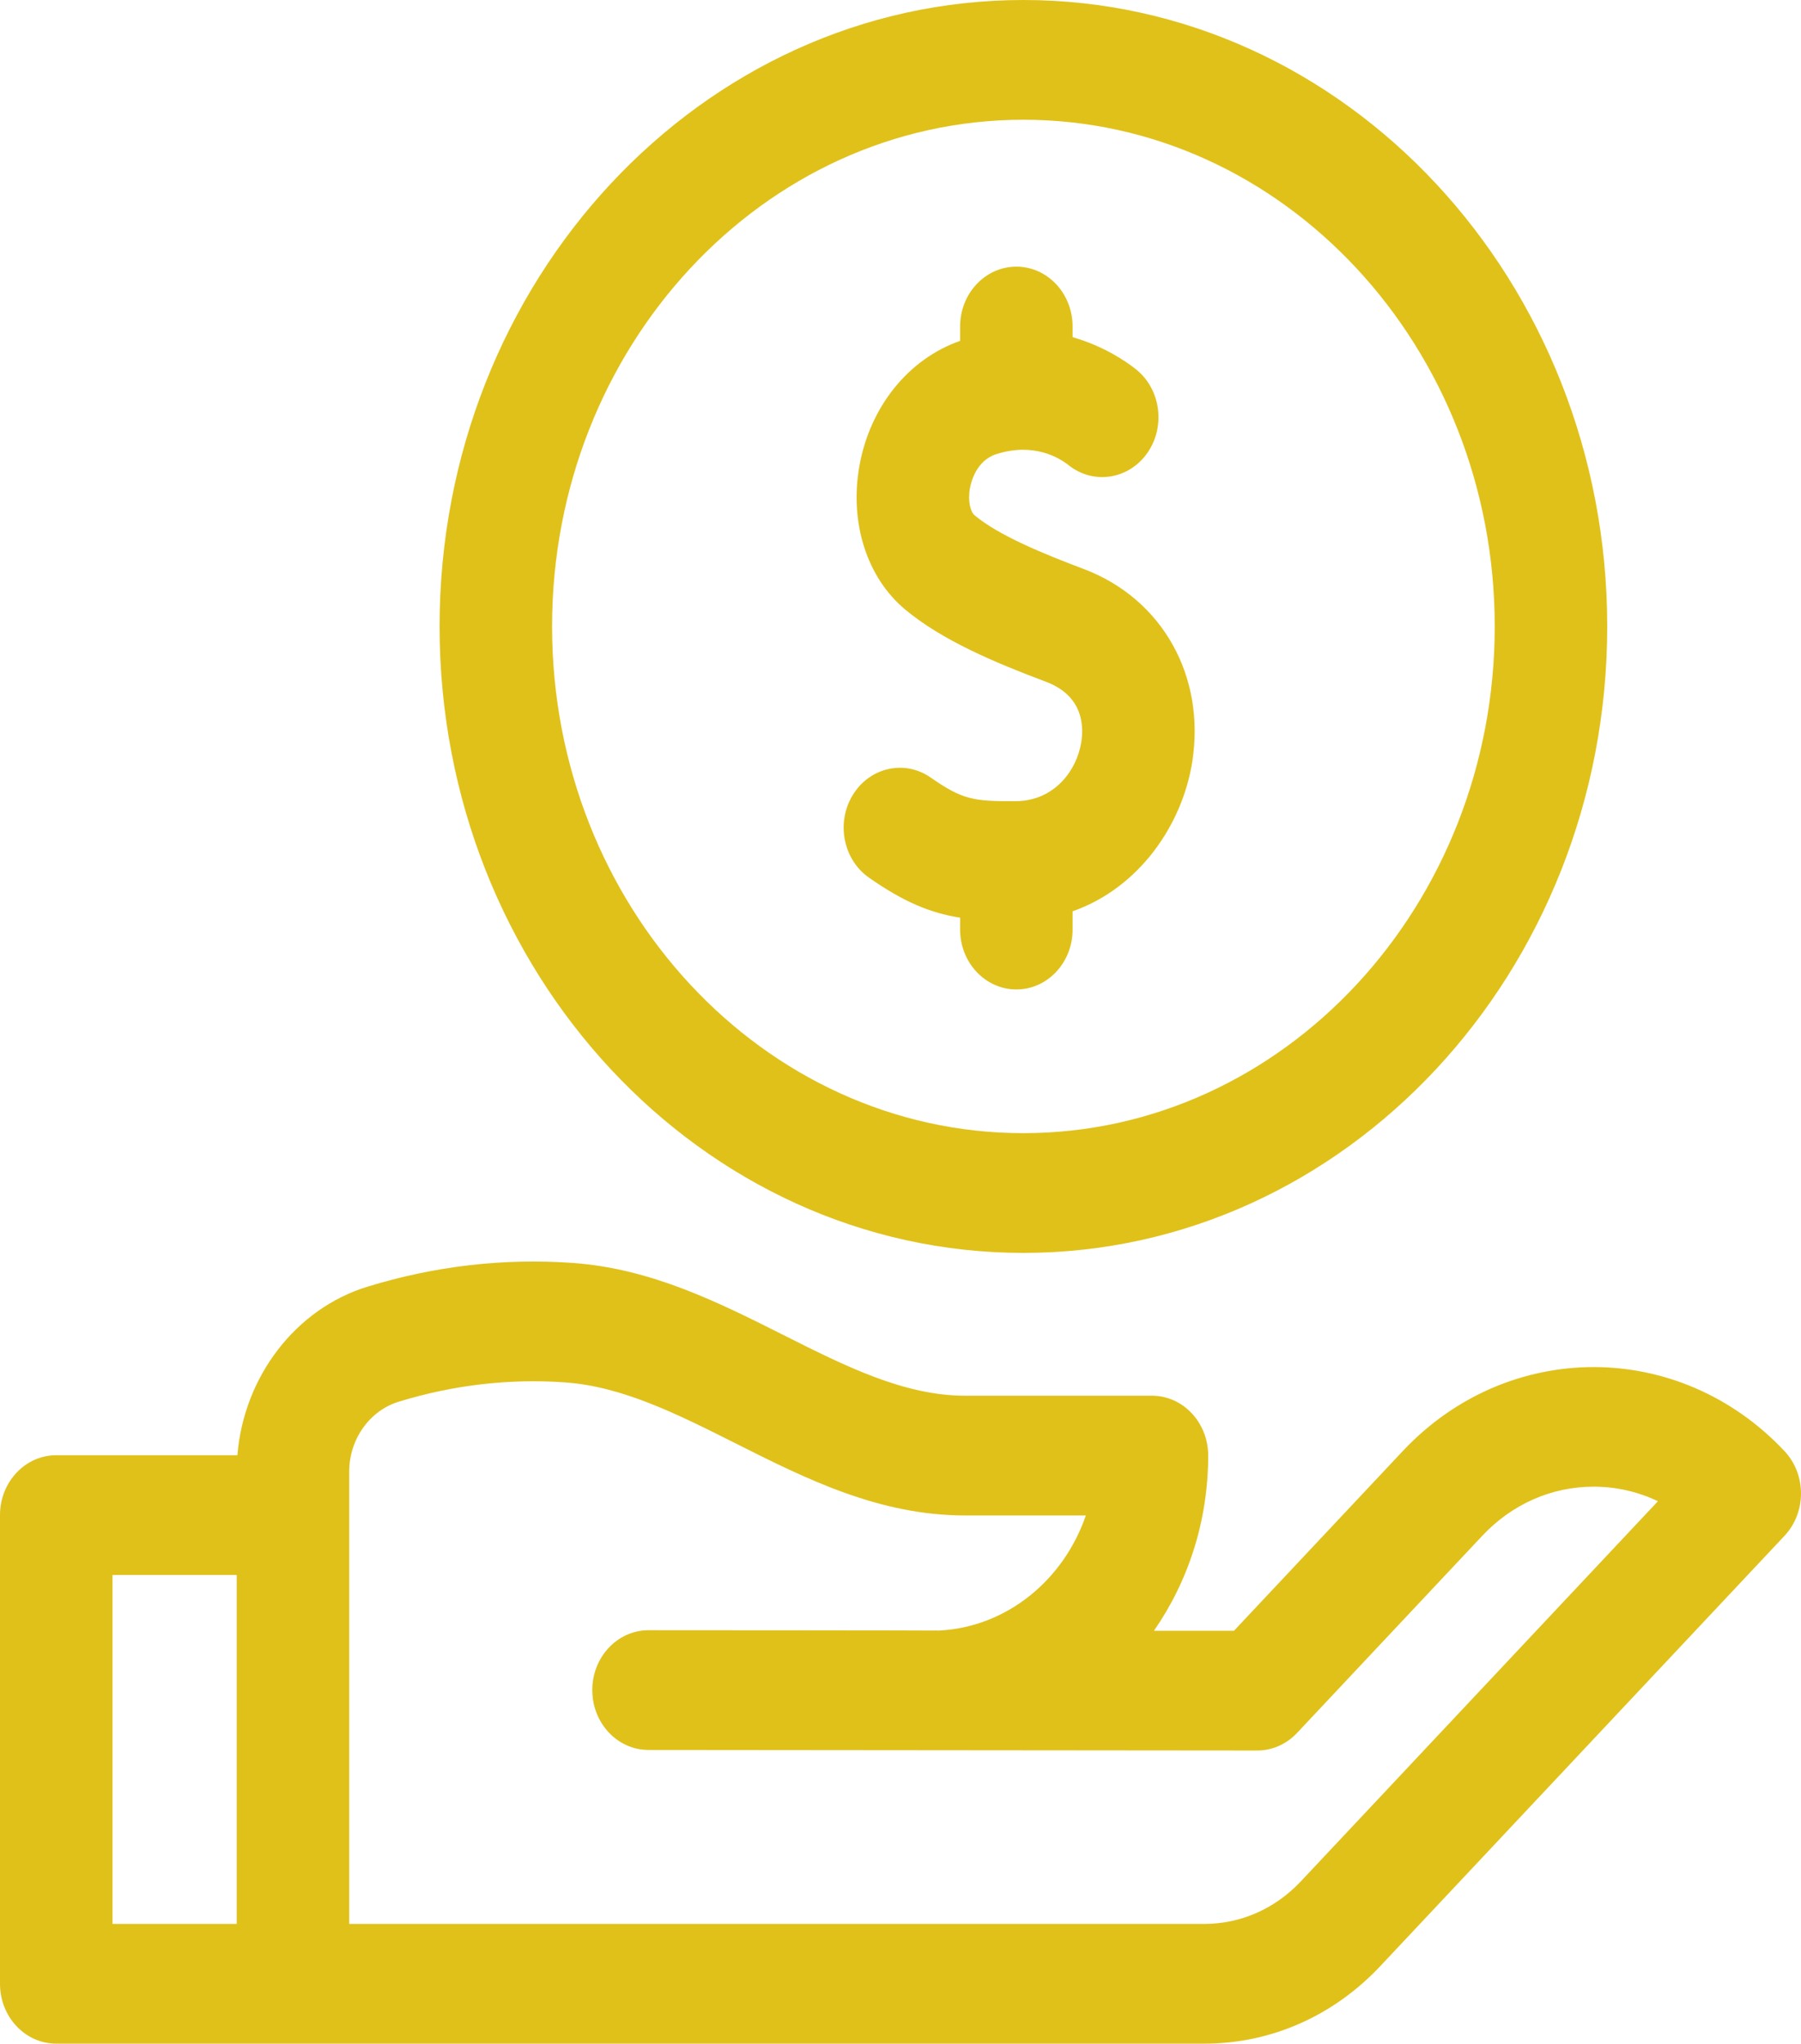 <svg width="52" height="59" viewBox="0 0 52 59" fill="none" xmlns="http://www.w3.org/2000/svg">
<path d="M29.549 0C20.254 0 12.692 8.113 12.692 18.085C12.692 28.058 20.254 36.171 29.549 36.171C38.843 36.171 46.405 28.058 46.405 18.085C46.405 8.113 38.843 0 29.549 0ZM29.549 32.714C22.045 32.714 15.94 26.152 15.94 18.085C15.94 10.019 22.045 3.457 29.549 3.457C37.053 3.457 43.157 10.019 43.157 18.085C43.157 26.151 37.053 32.714 29.549 32.714Z" fill="#E0C11A"/>
<path d="M31.283 16.424C30.121 15.986 28.839 15.461 28.139 14.876C28.024 14.78 27.938 14.476 28.004 14.1C28.037 13.915 28.189 13.296 28.764 13.112C29.85 12.764 30.586 13.218 30.852 13.429C31.57 14.001 32.588 13.844 33.125 13.08C33.662 12.315 33.515 11.232 32.797 10.66C32.528 10.447 31.886 9.998 30.969 9.734V9.427C30.969 8.472 30.242 7.698 29.345 7.698C28.448 7.698 27.721 8.472 27.721 9.427V9.84C26.227 10.366 25.117 11.741 24.812 13.46C24.524 15.09 25.03 16.675 26.134 17.596C27.201 18.487 28.719 19.126 30.201 19.683C31.264 20.083 31.296 20.945 31.22 21.424C31.091 22.24 30.446 23.121 29.334 23.129C28.107 23.139 27.786 23.085 26.872 22.448C26.121 21.925 25.115 22.149 24.624 22.948C24.133 23.747 24.343 24.818 25.094 25.341C26.093 26.037 26.852 26.356 27.721 26.493V26.836C27.721 27.791 28.449 28.565 29.346 28.565C30.242 28.565 30.969 27.791 30.969 26.836V26.309C32.902 25.629 34.138 23.801 34.423 21.997C34.815 19.517 33.553 17.278 31.283 16.424Z" fill="#E0C11A"/>
<path d="M51.524 41.894C48.485 38.659 43.539 38.658 40.5 41.894L35.628 47.08H33.317C34.301 45.665 34.884 43.915 34.884 42.023C34.884 41.068 34.157 40.294 33.26 40.294H27.868C26.106 40.294 24.414 39.444 22.622 38.543C20.743 37.598 18.8 36.621 16.528 36.46C14.541 36.319 12.549 36.55 10.607 37.147C8.532 37.785 7.039 39.746 6.854 42.012H1.624C0.727 42.012 0 42.786 0 43.74V57.272C0 58.226 0.727 59 1.624 59H34.771C36.692 59 38.498 58.204 39.856 56.758L51.524 44.338C52.158 43.663 52.158 42.569 51.524 41.894ZM3.248 45.469H6.835V55.543H3.248V45.469ZM37.56 54.313C36.815 55.106 35.824 55.543 34.771 55.543H10.083V42.475C10.085 41.551 10.671 40.726 11.508 40.468C13.086 39.983 14.703 39.795 16.312 39.909C17.97 40.026 19.556 40.824 21.235 41.668C23.272 42.693 25.378 43.751 27.868 43.751H31.351C30.71 45.62 29.062 46.977 27.109 47.074C27.053 47.068 18.725 47.064 18.725 47.064C17.828 47.064 17.101 47.838 17.101 48.793C17.101 49.747 17.828 50.521 18.725 50.521L36.3 50.537C36.731 50.537 37.144 50.355 37.448 50.031L42.797 44.338C43.656 43.424 44.797 42.92 46.012 42.92C46.663 42.92 47.293 43.065 47.869 43.34L37.56 54.313Z" fill="#E0C11A"/>
</svg>
